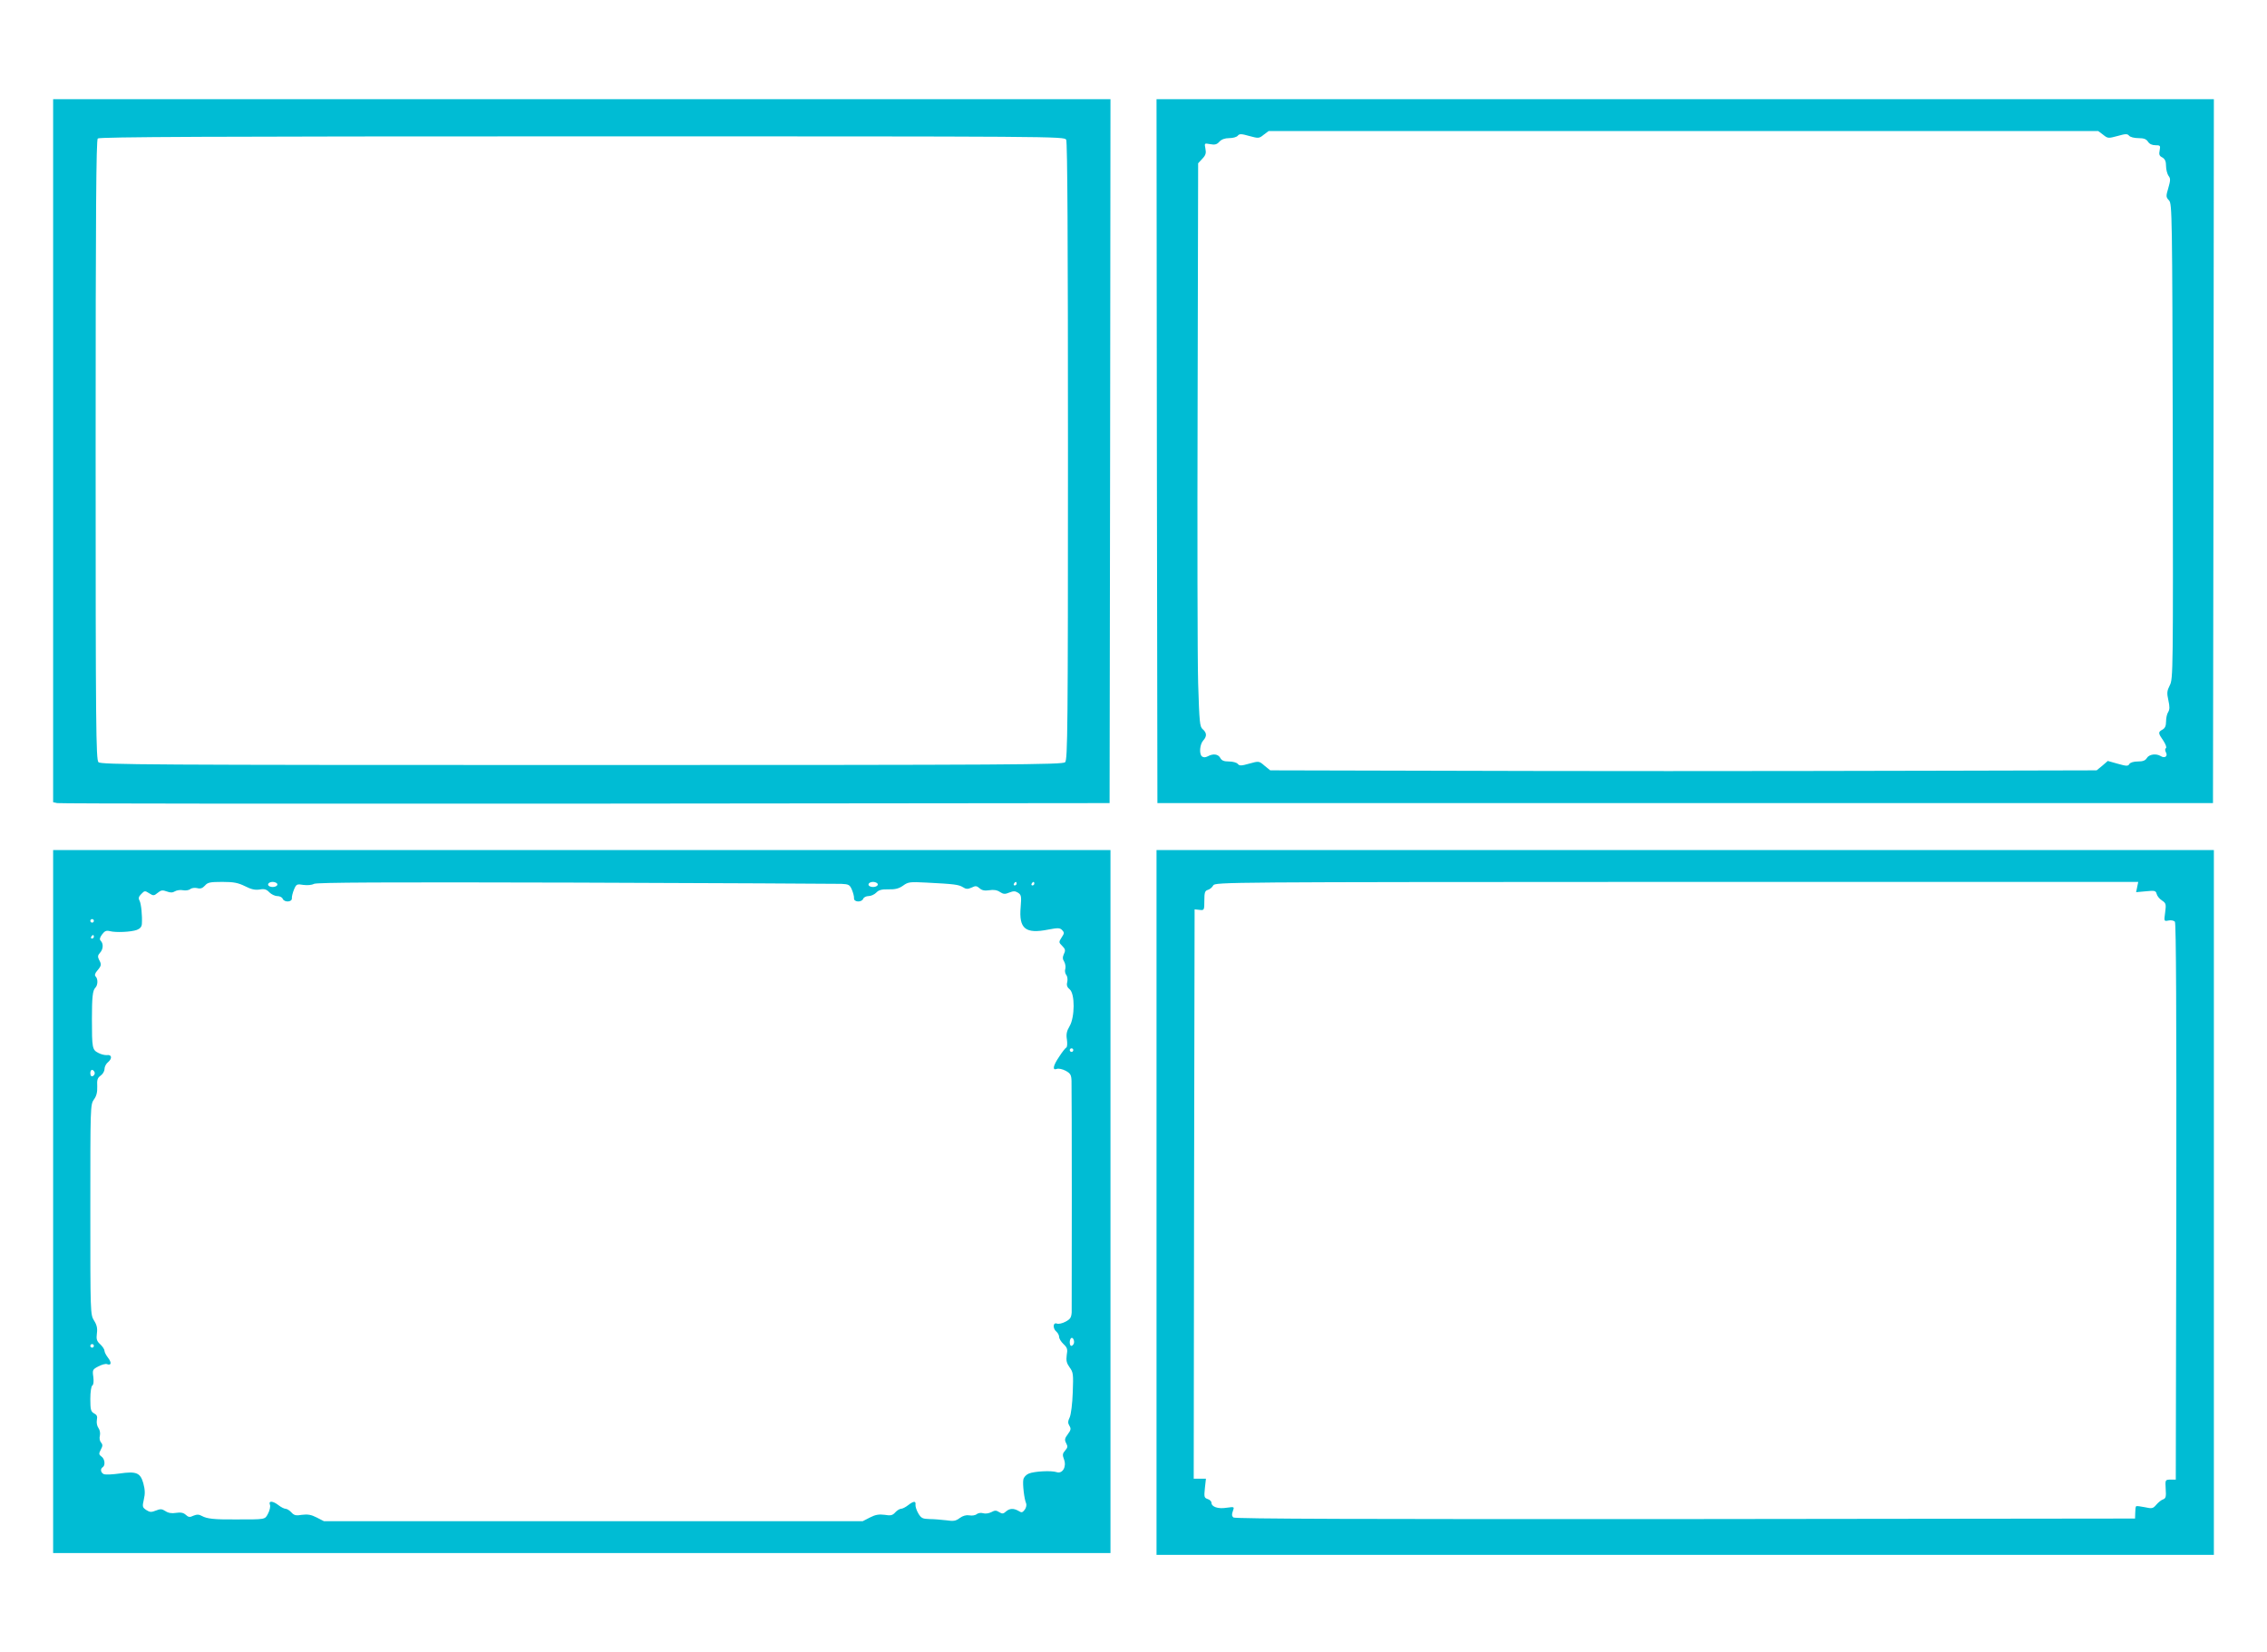<?xml version="1.0" standalone="no"?>
<!DOCTYPE svg PUBLIC "-//W3C//DTD SVG 20010904//EN"
 "http://www.w3.org/TR/2001/REC-SVG-20010904/DTD/svg10.dtd">
<svg version="1.0" xmlns="http://www.w3.org/2000/svg"
 width="1280pt" height="933pt" viewBox="0 0 1280 933"
 preserveAspectRatio="xMidYMid meet">
<g transform="translate(0,933) scale(0.1,-0.1)"
fill="#00bcd4" stroke="none">
<path d="M300 6785 l0 -1985 23 -5 c12 -3 1354 -4 2982 -3 l2960 3 3 1988 2
1987 -2985 0 -2985 0 0 -1985z m5720 1756 c7 -13 10 -579 10 -1760 0 -1568 -2
-1741 -16 -1755 -14 -14 -275 -16 -2729 -16 -2454 0 -2715 2 -2729 16 -14 14
-16 188 -16 1763 0 1345 3 1750 12 1759 9 9 630 12 2735 12 2681 0 2722 0
2733 -19z"/>
<path d="M6532 6783 l3 -1988 2980 0 2980 0 3 1988 2 1987 -2985 0 -2985 0 2
-1987z m5343 1786 c26 -21 29 -21 81 -7 45 13 56 13 65 2 6 -8 30 -14 53 -14
30 0 44 -5 54 -20 8 -13 23 -20 42 -20 27 0 29 -2 24 -29 -5 -23 -2 -32 15
-40 15 -9 21 -22 21 -49 0 -20 7 -45 14 -55 12 -15 11 -26 -1 -68 -14 -47 -14
-52 4 -71 17 -19 18 -74 21 -1361 2 -1303 2 -1341 -17 -1377 -16 -32 -17 -43
-8 -84 8 -36 8 -52 -1 -67 -7 -10 -12 -34 -12 -54 0 -24 -6 -37 -20 -45 -26
-14 -25 -20 5 -63 13 -20 20 -39 14 -42 -6 -4 -5 -13 1 -25 11 -21 -8 -34 -31
-19 -25 15 -64 10 -77 -11 -9 -15 -23 -20 -52 -20 -23 0 -42 -6 -47 -14 -7
-13 -16 -13 -65 1 l-57 16 -31 -27 -32 -26 -821 -2 c-1195 -3 -2061 -3 -3009
0 l-836 2 -32 26 c-31 27 -32 27 -86 12 -45 -13 -56 -13 -65 -2 -6 8 -29 14
-50 14 -28 0 -41 5 -49 20 -12 22 -40 26 -71 9 -14 -7 -24 -7 -33 0 -16 14
-12 68 8 90 21 23 20 43 -3 63 -17 14 -19 38 -26 259 -4 134 -5 850 -3 1591
l3 1346 24 26 c19 20 22 32 17 57 -6 31 -6 31 27 25 26 -5 38 -2 52 14 12 13
31 20 55 20 21 0 43 6 49 14 9 11 20 11 65 -2 52 -14 55 -14 81 7 l28 21 2342
0 2342 0 28 -21z"/>
<path d="M300 2545 l0 -1985 2985 0 2985 0 0 1985 0 1985 -2985 0 -2985 0 0
-1985z m1083 1781 c35 -18 57 -23 83 -19 27 5 39 1 55 -16 11 -11 31 -21 45
-21 13 0 27 -7 30 -15 9 -22 54 -20 52 3 -1 9 5 32 12 49 13 31 17 32 53 26
22 -3 47 -1 60 6 16 8 387 10 1477 7 800 -3 1476 -6 1501 -7 41 -2 47 -5 59
-33 7 -17 13 -39 12 -48 -2 -23 43 -25 52 -3 3 8 17 15 30 15 14 0 33 9 43 19
14 15 31 20 69 19 38 -1 59 4 83 21 29 21 39 22 133 17 156 -8 181 -11 205
-26 17 -11 27 -12 49 -2 22 11 29 10 45 -4 13 -12 29 -15 55 -11 24 4 44 1 60
-10 20 -13 29 -13 53 -3 23 9 33 9 49 -1 18 -12 20 -20 15 -80 -11 -124 26
-154 157 -128 53 10 64 10 77 -3 13 -14 13 -18 -3 -42 -17 -26 -16 -28 4 -48
17 -17 19 -25 9 -45 -8 -18 -8 -29 2 -44 6 -11 9 -29 6 -40 -4 -11 -1 -26 5
-34 7 -8 9 -26 6 -40 -5 -18 -1 -30 14 -42 30 -26 29 -157 -1 -208 -16 -27
-20 -45 -15 -75 3 -21 2 -41 -3 -45 -6 -3 -24 -26 -40 -51 -35 -51 -41 -80
-14 -70 9 4 32 -1 49 -10 28 -15 33 -24 34 -58 2 -53 2 -1260 1 -1306 -2 -30
-8 -39 -34 -53 -18 -10 -41 -15 -50 -11 -22 8 -24 -28 -2 -46 8 -7 15 -20 15
-29 0 -10 11 -28 25 -41 21 -20 24 -29 18 -62 -4 -31 -1 -45 16 -69 21 -28 22
-39 18 -142 -2 -64 -10 -124 -17 -140 -11 -23 -11 -33 -2 -48 10 -16 9 -24 -9
-48 -18 -24 -19 -32 -9 -51 10 -18 8 -25 -6 -41 -15 -17 -16 -25 -6 -51 15
-41 -9 -82 -42 -71 -29 10 -126 5 -157 -8 -15 -6 -29 -21 -31 -34 -5 -24 5
-111 16 -135 3 -9 0 -24 -8 -35 -13 -17 -18 -18 -35 -7 -28 16 -51 15 -72 -4
-14 -13 -21 -13 -37 -3 -17 11 -25 11 -45 0 -14 -7 -34 -10 -46 -6 -13 4 -28
1 -36 -5 -8 -7 -27 -10 -42 -7 -17 3 -36 -2 -54 -15 -22 -17 -36 -19 -75 -13
-27 3 -70 7 -95 7 -40 1 -48 5 -64 32 -10 17 -17 39 -16 49 3 22 -10 22 -42
-3 -14 -11 -32 -20 -40 -20 -7 0 -22 -9 -32 -20 -15 -17 -26 -20 -60 -14 -32
4 -52 1 -83 -15 l-41 -21 -1521 0 -1521 0 -41 21 c-31 16 -51 19 -83 15 -34
-6 -45 -3 -60 14 -10 11 -25 20 -32 20 -8 0 -26 9 -40 20 -32 25 -58 27 -49 3
4 -9 -1 -32 -10 -49 -19 -36 -11 -34 -189 -34 -115 -1 -157 4 -184 19 -18 10
-29 10 -49 2 -20 -10 -28 -9 -43 5 -13 12 -29 15 -55 11 -24 -4 -44 -1 -60 10
-20 13 -29 13 -54 3 -25 -10 -34 -10 -54 3 -22 15 -23 19 -14 59 8 33 7 56 -3
93 -17 59 -39 68 -136 54 -36 -5 -74 -7 -85 -4 -19 7 -24 30 -8 40 16 10 12
47 -7 60 -15 11 -16 16 -4 39 11 20 12 28 1 41 -7 8 -10 25 -6 38 3 14 0 32
-8 43 -8 11 -12 30 -9 46 4 20 0 29 -16 37 -18 10 -21 21 -21 81 0 40 5 72 11
76 7 4 9 22 6 48 -6 40 -4 43 28 60 19 10 41 16 49 13 25 -10 27 9 6 36 -11
14 -20 32 -20 39 0 8 -11 25 -24 37 -20 18 -23 29 -19 61 4 29 0 48 -16 73
-21 34 -21 40 -21 627 0 580 0 592 20 621 15 20 20 41 19 74 -2 37 1 48 19 61
12 8 22 25 22 37 0 13 9 31 21 40 24 21 20 43 -8 39 -11 -1 -33 4 -49 13 -33
17 -35 28 -35 190 0 122 4 162 19 177 15 15 16 50 2 64 -7 7 -4 18 10 34 23
27 24 34 9 61 -8 16 -7 25 5 38 19 20 21 52 5 68 -8 8 -6 18 7 36 15 20 24 24
44 19 34 -9 120 -5 153 7 18 7 27 18 28 33 3 48 -4 114 -13 132 -8 14 -5 23
10 38 18 19 21 19 44 4 24 -15 27 -15 48 2 19 16 28 17 52 8 21 -8 33 -7 46 1
10 6 30 9 45 6 15 -3 33 0 41 6 8 7 25 9 39 6 19 -5 30 -1 44 14 15 18 29 21
98 21 65 0 89 -5 128 -24z m182 14 c8 -13 -20 -24 -41 -16 -20 8 -9 26 16 26
10 0 22 -5 25 -10z m3390 0 c8 -13 -20 -24 -41 -16 -20 8 -9 26 16 26 10 0 22
-5 25 -10z m785 0 c0 -5 -5 -10 -11 -10 -5 0 -7 5 -4 10 3 6 8 10 11 10 2 0 4
-4 4 -10z m100 0 c0 -5 -5 -10 -11 -10 -5 0 -7 5 -4 10 3 6 8 10 11 10 2 0 4
-4 4 -10z m-5310 -210 c0 -5 -4 -10 -10 -10 -5 0 -10 5 -10 10 0 6 5 10 10 10
6 0 10 -4 10 -10z m0 -90 c0 -5 -5 -10 -11 -10 -5 0 -7 5 -4 10 3 6 8 10 11
10 2 0 4 -4 4 -10z m5530 -640 c0 -5 -4 -10 -10 -10 -5 0 -10 5 -10 10 0 6 5
10 10 10 6 0 10 -4 10 -10z m-5525 -130 c0 -7 -6 -15 -12 -17 -8 -3 -13 4 -13
17 0 13 5 20 13 18 6 -3 12 -11 12 -18z m5528 -1527 c-3 -7 -9 -13 -14 -13
-11 0 -12 34 -2 43 9 10 22 -13 16 -30z m-5533 -13 c0 -5 -4 -10 -10 -10 -5 0
-10 5 -10 10 0 6 5 10 10 10 6 0 10 -4 10 -10z"/>
<path d="M6530 2540 l0 -1990 2985 0 2985 0 0 1990 0 1990 -2985 0 -2985 0 0
-1990z m5537 1781 l-6 -29 55 5 c50 5 56 4 61 -15 3 -12 16 -28 30 -37 23 -15
24 -21 18 -67 -7 -51 -7 -51 19 -46 14 3 30 0 36 -7 7 -8 9 -536 8 -1581 l-3
-1569 -30 0 c-30 -1 -30 -1 -27 -53 3 -43 1 -53 -15 -59 -10 -3 -27 -17 -38
-30 -19 -22 -24 -23 -65 -14 -24 5 -47 8 -49 5 -3 -2 -5 -19 -5 -37 l-1 -32
-2539 -3 c-1806 -1 -2543 1 -2552 9 -9 8 -10 17 -3 36 9 25 9 25 -35 19 -49
-8 -86 5 -86 29 0 7 -10 17 -21 20 -20 7 -21 12 -16 61 l6 54 -35 0 -34 0 2
1608 3 1607 28 -3 c26 -3 27 -2 27 52 0 46 3 56 20 61 11 3 25 15 30 25 10 19
63 19 2616 20 l2607 0 -6 -29z"/>
</g>
</svg>
